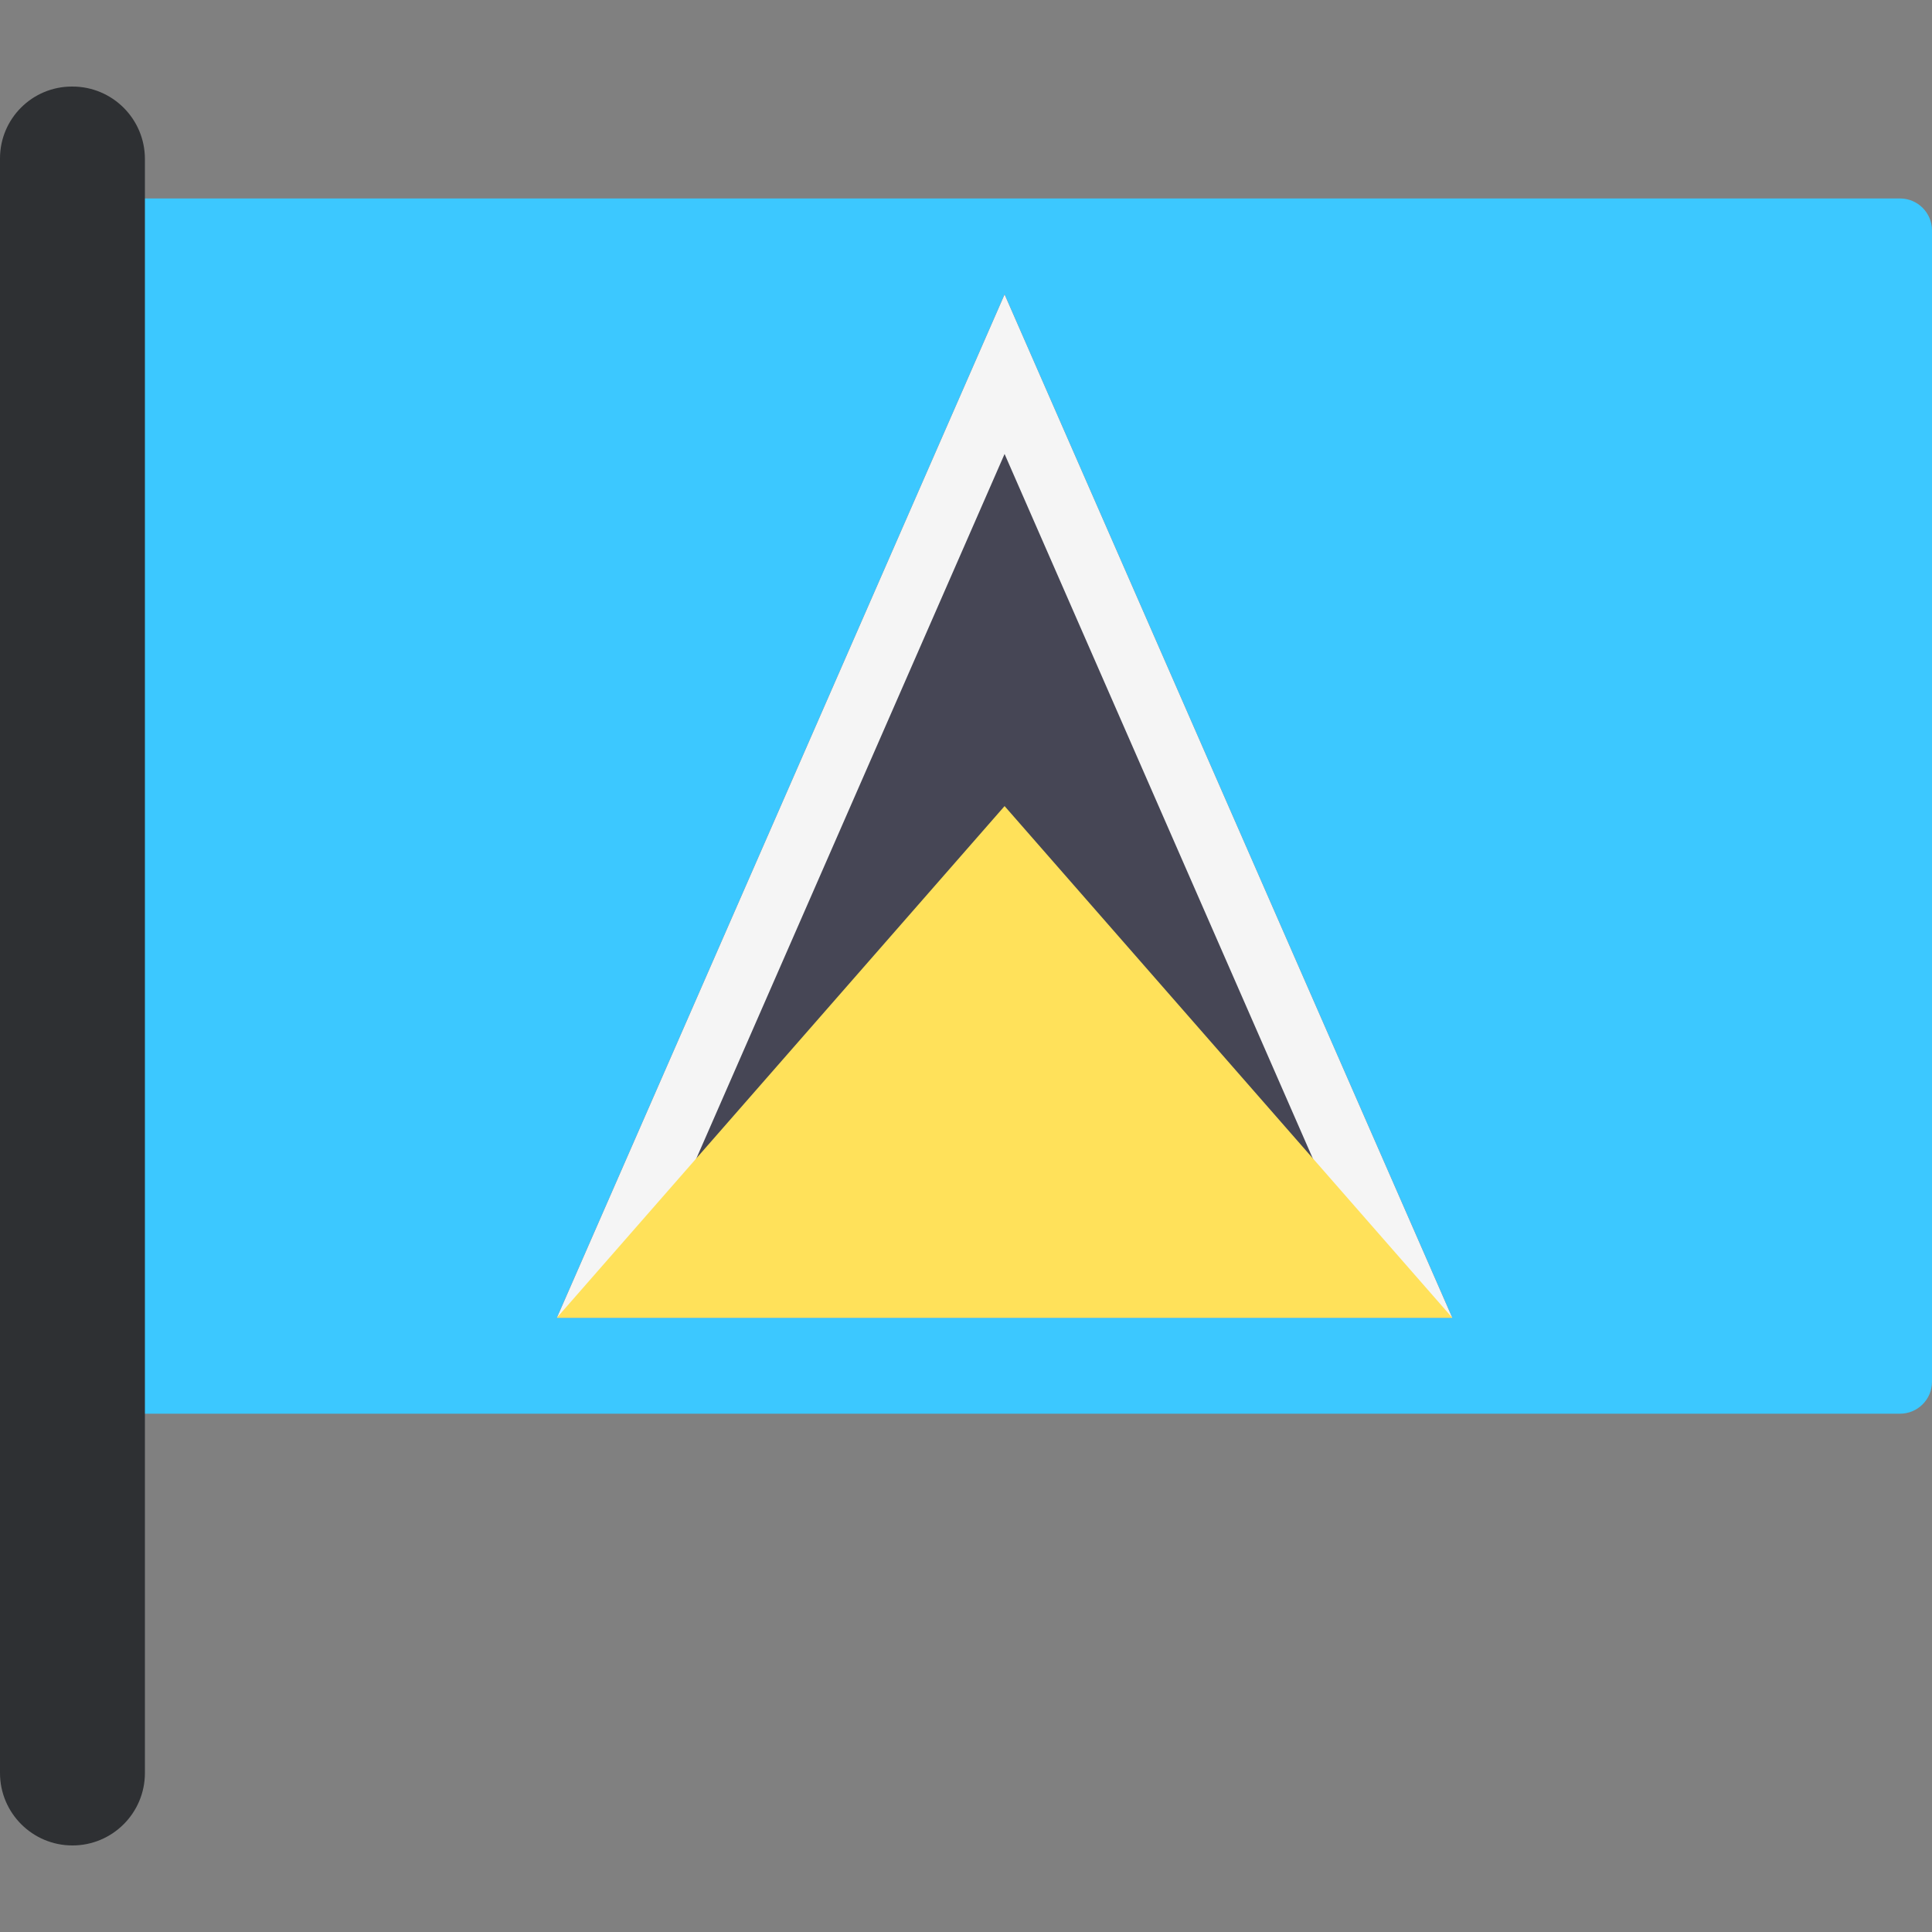 <?xml version="1.0" encoding="iso-8859-1"?>
<!-- Generator: Adobe Illustrator 19.0.0, SVG Export Plug-In . SVG Version: 6.00 Build 0)  -->
<svg version="1.1" id="Layer_1" xmlns="http://www.w3.org/2000/svg" xmlns:xlink="http://www.w3.org/1999/xlink" x="0px" y="0px"
	 viewBox="0 0 512 512" style="enable-background:new 0 0 512 512;" xml:space="preserve">
<rect x="0" y="0" width="512" height="512" fill="#808080" stroke="none"/>
<path style="fill:#3CC8FF;" d="M503.525,374.645H28.924c-4.68,0-8.475-3.795-8.475-8.475V61.069c0-4.68,3.795-8.475,8.475-8.475
	h474.601c4.68,0,8.475,3.795,8.475,8.475V366.17C512,370.85,508.205,374.645,503.525,374.645z"/>
<polygon style="fill:#464655;" points="266.224,78.019 147.573,349.22 384.874,349.22 "/>
<path style="fill:#F5F5F5;" d="M266.224,120.308l92.734,211.962H173.49L266.224,120.308 M266.224,78.019l-118.65,271.2h237.3
	L266.224,78.019L266.224,78.019z"/>
<polygon style="fill:#FFE15A;" points="147.573,349.22 266.224,213.62 384.874,349.22 "/>
<path style="fill:#2E3033;" d="M19.201,489.063L19.201,489.063C8.597,489.063,0,480.466,0,469.862V41.982
	c0-10.517,8.526-19.044,19.043-19.044h0.158c10.604,0,19.201,8.597,19.201,19.201v427.723
	C38.402,480.466,29.806,489.063,19.201,489.063z"/>
<g>
</g>
<g>
</g>
<g>
</g>
<g>
</g>
<g>
</g>
<g>
</g>
<g>
</g>
<g>
</g>
<g>
</g>
<g>
</g>
<g>
</g>
<g>
</g>
<g>
</g>
<g>
</g>
<g>
</g>
</svg>
